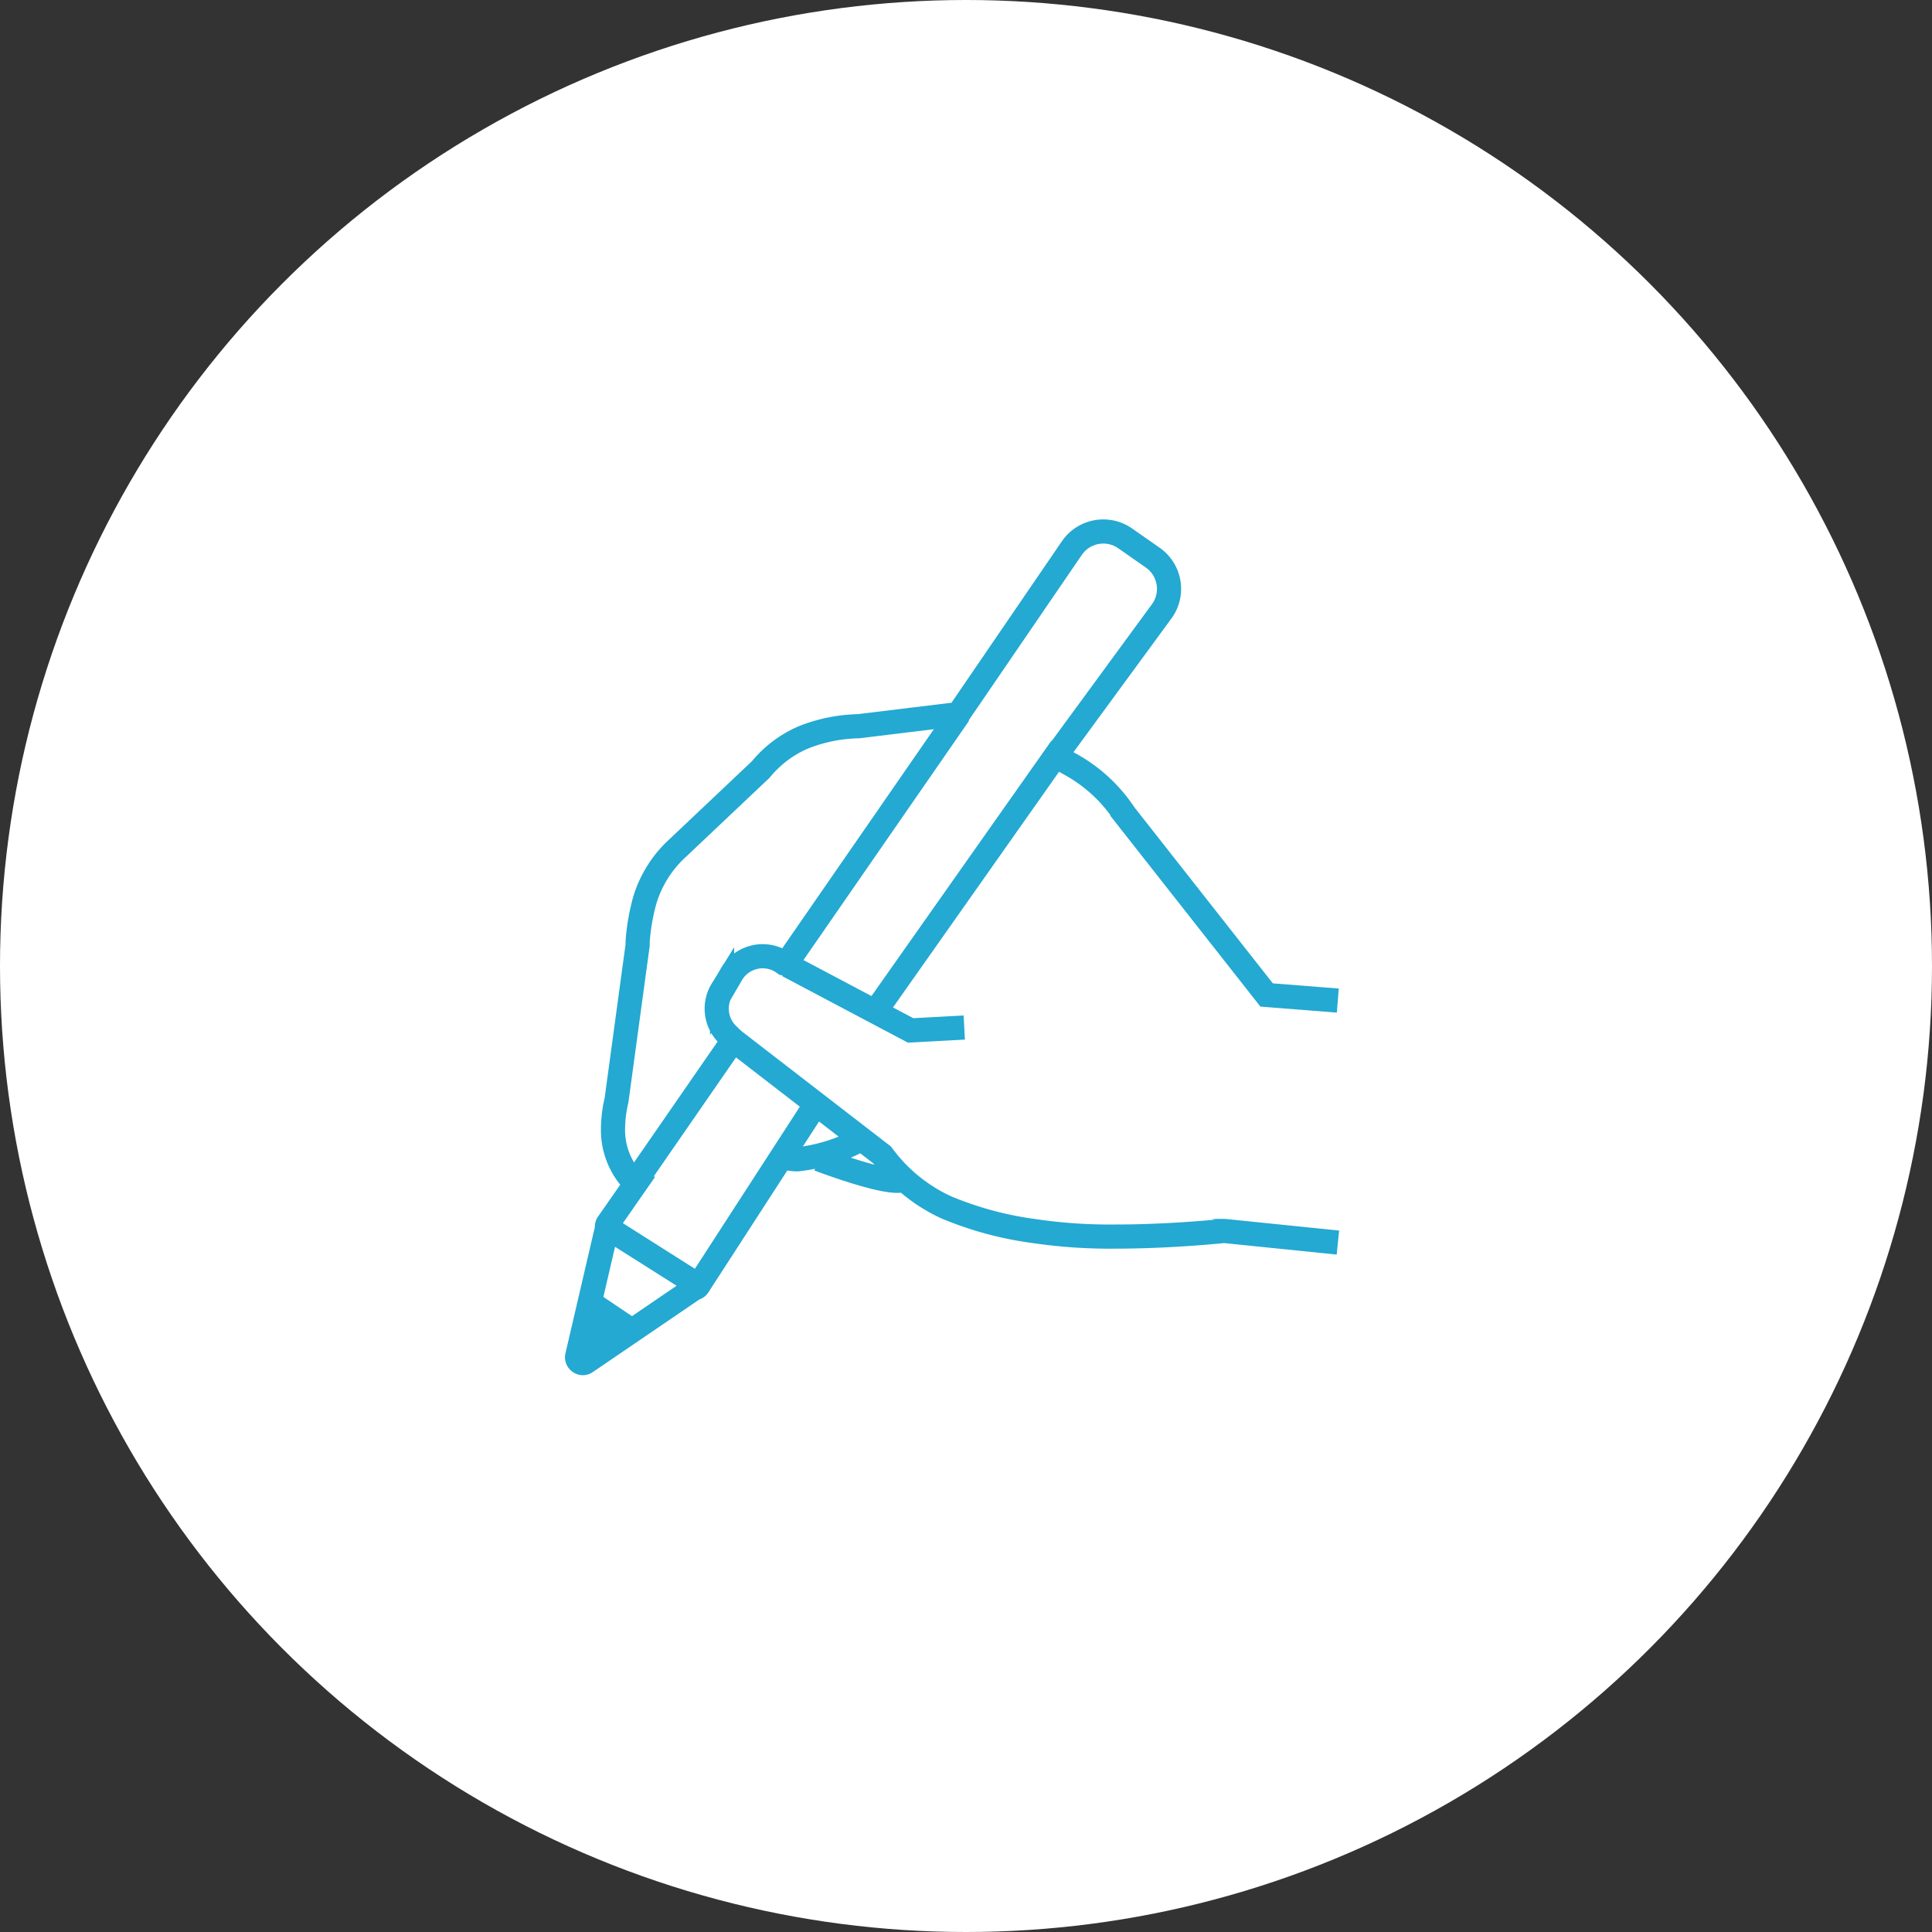 <svg width="160" height="160" xmlns="http://www.w3.org/2000/svg"><rect width="100%" height="100%" fill="#333333" stroke="none"/><g fill="none" fill-rule="evenodd"><circle fill="#FFF" fill-rule="nonzero" cx="80" cy="80" r="80"/><path stroke="#23A9D2" stroke-width="2" d="M60.736 86.128l-8.56 12.376M79.432 59.12L65.088 79.848m-4.4 6.248l-.504-.496h0a2.984 2.984 0 01-.384-3.632v.048l.8-1.376a2.968 2.968 0 011.952-1.384h0a2.44 2.44 0 01.592-.064c.27-.002.54.033.8.104h0a2.9 2.9 0 01.944.448h.04l.344.176m-.016.04l10.16 5.376 4.44-.24"/><path fill="#23A9D2" fill-rule="nonzero" d="M49.088 106.816l3.968 2.664-5.176 3.408z"/><path stroke="#23A9D2" stroke-width="2" fill="#23A9D2" fill-rule="nonzero" d="M50.28 101.656l7.568 4.792"/><path d="M67.568 91.44l-9.744 15.048a.448.448 0 01-.32.2l-8.968 6.112a.472.472 0 01-.264.088.456.456 0 01-.264-.088.472.472 0 01-.208-.488l2.472-10.616a.512.512 0 01.056-.344l2.312-3.32c-.248-.072.216.28-.456-.496a6.208 6.208 0 01-1.416-4.136 10.4 10.4 0 01.288-2.272l1.752-12.872v-.28a17.12 17.12 0 01.608-3.48 9.6 9.6 0 012.688-4.248L63 63.728a9.344 9.344 0 013.464-2.632c1.47-.597 3.037-.92 4.624-.952l8.28-1.008 9.408-13.76a3.16 3.16 0 014.392-.8l2.288 1.6a3.152 3.152 0 01.8 4.384l-8.832 12.056M64.672 95.728c.434.189.903.284 1.376.28a14.112 14.112 0 005.048-1.544m39.696-11.6l-5.896-.464-11.952-15.2v-.04a12.728 12.728 0 00-4.4-3.92c-.376-.224-.76-.424-1.152-.616L72.6 83.616m-11.92 2.48l12.376 9.552.064.08A13.552 13.552 0 0078.392 100a28.552 28.552 0 007.248 1.952c2.24.33 4.504.482 6.768.456 3.496 0 6.76-.264 8.176-.392.472-.04.728-.064.728-.072h.088l9.4.96M67.8 96s5.296 2.024 6.816 1.768" stroke="#23A9D2" stroke-width="2"/></g></svg>
